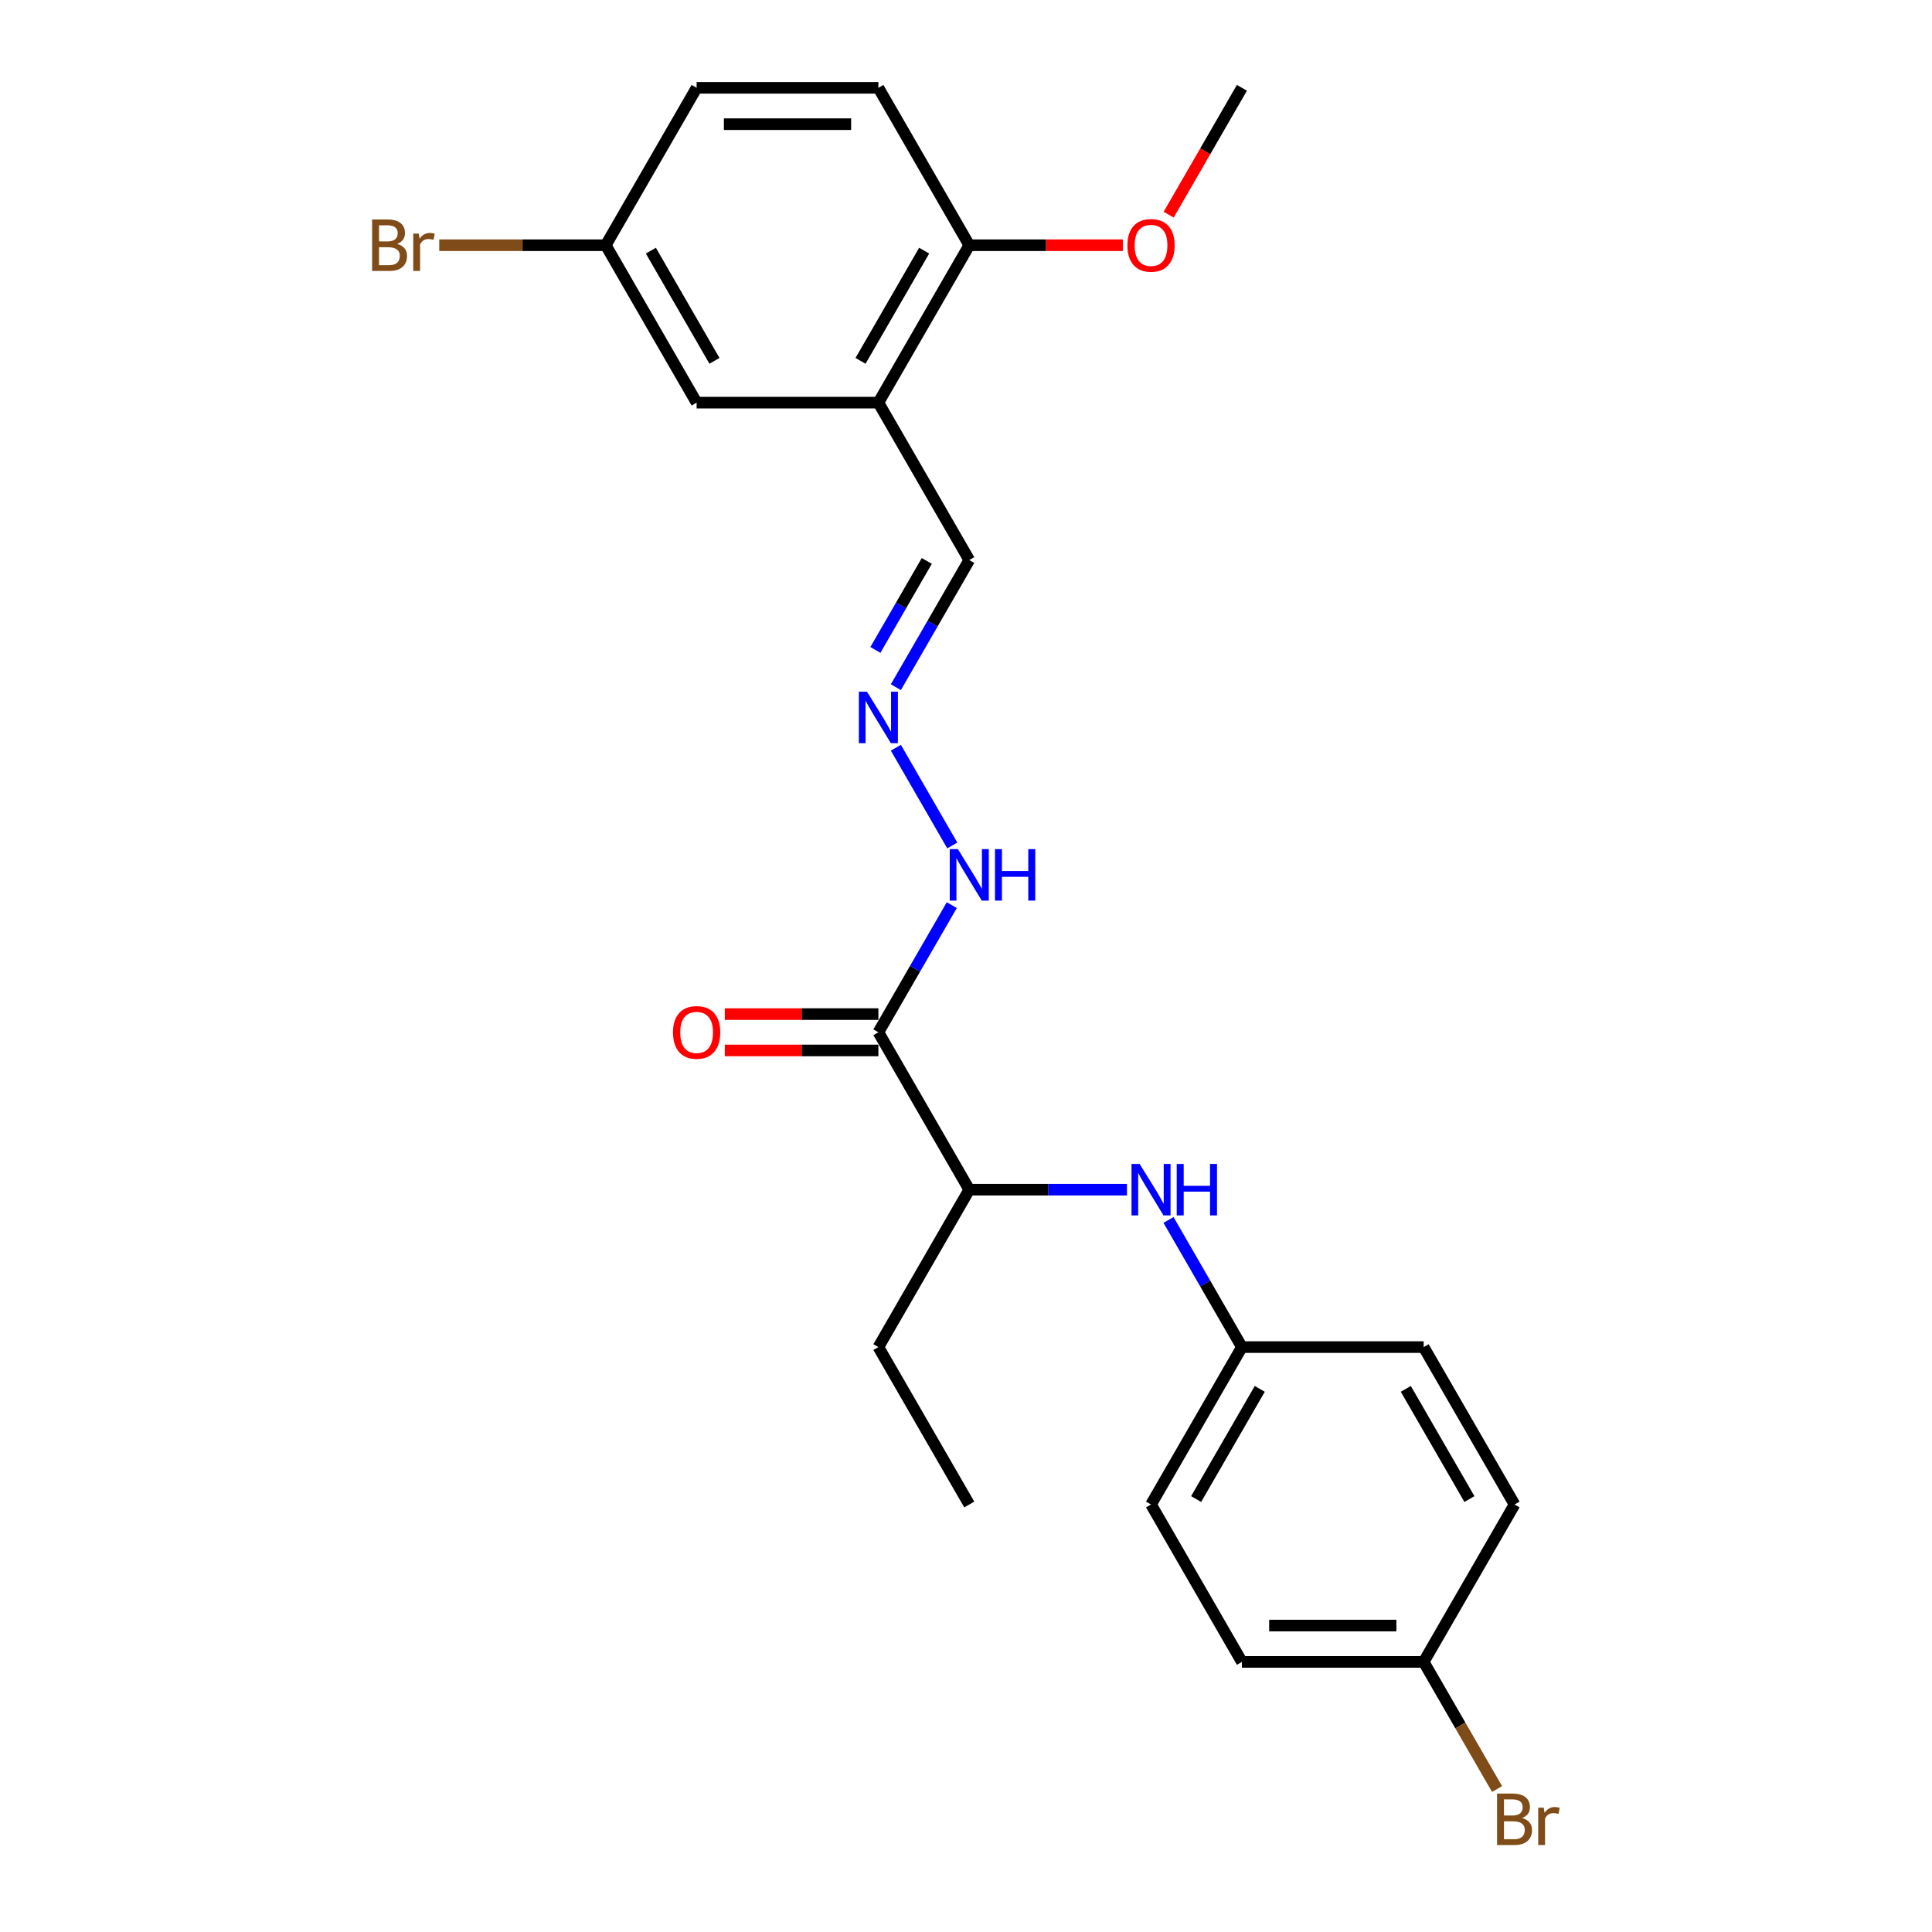 <?xml version='1.0' encoding='iso-8859-1'?>
<svg version='1.1' baseProfile='full'
              xmlns='http://www.w3.org/2000/svg'
                      xmlns:rdkit='http://www.rdkit.org/xml'
                      xmlns:xlink='http://www.w3.org/1999/xlink'
                  xml:space='preserve'
width='1000px' height='1000px' viewBox='0 0 1000 1000'>
<!-- END OF HEADER -->
<rect style='opacity:1.0;fill:#FFFFFF;stroke:none' width='1000' height='1000' x='0' y='0'> </rect>
<path class='bond-3' d='M 454.651,534.302 L 501.691,615.777' style='fill:none;fill-rule:evenodd;stroke:#000000;stroke-width:6px;stroke-linecap:butt;stroke-linejoin:miter;stroke-opacity:1' />
<path class='bond-4' d='M 454.651,534.302 L 473.646,501.402' style='fill:none;fill-rule:evenodd;stroke:#000000;stroke-width:6px;stroke-linecap:butt;stroke-linejoin:miter;stroke-opacity:1' />
<path class='bond-4' d='M 473.646,501.402 L 492.641,468.501' style='fill:none;fill-rule:evenodd;stroke:#0000FF;stroke-width:6px;stroke-linecap:butt;stroke-linejoin:miter;stroke-opacity:1' />
<path class='bond-7' d='M 454.651,524.894 L 414.903,524.894' style='fill:none;fill-rule:evenodd;stroke:#000000;stroke-width:6px;stroke-linecap:butt;stroke-linejoin:miter;stroke-opacity:1' />
<path class='bond-7' d='M 414.903,524.894 L 375.155,524.894' style='fill:none;fill-rule:evenodd;stroke:#FF0000;stroke-width:6px;stroke-linecap:butt;stroke-linejoin:miter;stroke-opacity:1' />
<path class='bond-7' d='M 454.651,543.71 L 414.903,543.71' style='fill:none;fill-rule:evenodd;stroke:#000000;stroke-width:6px;stroke-linecap:butt;stroke-linejoin:miter;stroke-opacity:1' />
<path class='bond-7' d='M 414.903,543.71 L 375.155,543.71' style='fill:none;fill-rule:evenodd;stroke:#FF0000;stroke-width:6px;stroke-linecap:butt;stroke-linejoin:miter;stroke-opacity:1' />
<path class='bond-0' d='M 454.651,208.404 L 501.691,289.878' style='fill:none;fill-rule:evenodd;stroke:#000000;stroke-width:6px;stroke-linecap:butt;stroke-linejoin:miter;stroke-opacity:1' />
<path class='bond-5' d='M 454.651,208.404 L 501.691,126.929' style='fill:none;fill-rule:evenodd;stroke:#000000;stroke-width:6px;stroke-linecap:butt;stroke-linejoin:miter;stroke-opacity:1' />
<path class='bond-5' d='M 445.412,186.775 L 478.34,129.742' style='fill:none;fill-rule:evenodd;stroke:#000000;stroke-width:6px;stroke-linecap:butt;stroke-linejoin:miter;stroke-opacity:1' />
<path class='bond-6' d='M 454.651,208.404 L 360.572,208.404' style='fill:none;fill-rule:evenodd;stroke:#000000;stroke-width:6px;stroke-linecap:butt;stroke-linejoin:miter;stroke-opacity:1' />
<path class='bond-1' d='M 583.313,615.777 L 542.502,615.777' style='fill:none;fill-rule:evenodd;stroke:#0000FF;stroke-width:6px;stroke-linecap:butt;stroke-linejoin:miter;stroke-opacity:1' />
<path class='bond-1' d='M 542.502,615.777 L 501.691,615.777' style='fill:none;fill-rule:evenodd;stroke:#000000;stroke-width:6px;stroke-linecap:butt;stroke-linejoin:miter;stroke-opacity:1' />
<path class='bond-10' d='M 604.818,631.45 L 623.814,664.351' style='fill:none;fill-rule:evenodd;stroke:#0000FF;stroke-width:6px;stroke-linecap:butt;stroke-linejoin:miter;stroke-opacity:1' />
<path class='bond-10' d='M 623.814,664.351 L 642.809,697.251' style='fill:none;fill-rule:evenodd;stroke:#000000;stroke-width:6px;stroke-linecap:butt;stroke-linejoin:miter;stroke-opacity:1' />
<path class='bond-2' d='M 463.7,387.027 L 492.903,437.607' style='fill:none;fill-rule:evenodd;stroke:#0000FF;stroke-width:6px;stroke-linecap:butt;stroke-linejoin:miter;stroke-opacity:1' />
<path class='bond-8' d='M 463.7,355.679 L 482.695,322.779' style='fill:none;fill-rule:evenodd;stroke:#0000FF;stroke-width:6px;stroke-linecap:butt;stroke-linejoin:miter;stroke-opacity:1' />
<path class='bond-8' d='M 482.695,322.779 L 501.691,289.878' style='fill:none;fill-rule:evenodd;stroke:#000000;stroke-width:6px;stroke-linecap:butt;stroke-linejoin:miter;stroke-opacity:1' />
<path class='bond-8' d='M 453.104,336.401 L 466.401,313.371' style='fill:none;fill-rule:evenodd;stroke:#0000FF;stroke-width:6px;stroke-linecap:butt;stroke-linejoin:miter;stroke-opacity:1' />
<path class='bond-8' d='M 466.401,313.371 L 479.697,290.341' style='fill:none;fill-rule:evenodd;stroke:#000000;stroke-width:6px;stroke-linecap:butt;stroke-linejoin:miter;stroke-opacity:1' />
<path class='bond-21' d='M 501.691,615.777 L 454.651,697.251' style='fill:none;fill-rule:evenodd;stroke:#000000;stroke-width:6px;stroke-linecap:butt;stroke-linejoin:miter;stroke-opacity:1' />
<path class='bond-9' d='M 501.691,126.929 L 454.651,45.455' style='fill:none;fill-rule:evenodd;stroke:#000000;stroke-width:6px;stroke-linecap:butt;stroke-linejoin:miter;stroke-opacity:1' />
<path class='bond-18' d='M 501.691,126.929 L 541.439,126.929' style='fill:none;fill-rule:evenodd;stroke:#000000;stroke-width:6px;stroke-linecap:butt;stroke-linejoin:miter;stroke-opacity:1' />
<path class='bond-18' d='M 541.439,126.929 L 581.187,126.929' style='fill:none;fill-rule:evenodd;stroke:#FF0000;stroke-width:6px;stroke-linecap:butt;stroke-linejoin:miter;stroke-opacity:1' />
<path class='bond-11' d='M 360.572,208.404 L 313.533,126.929' style='fill:none;fill-rule:evenodd;stroke:#000000;stroke-width:6px;stroke-linecap:butt;stroke-linejoin:miter;stroke-opacity:1' />
<path class='bond-11' d='M 369.811,186.775 L 336.884,129.742' style='fill:none;fill-rule:evenodd;stroke:#000000;stroke-width:6px;stroke-linecap:butt;stroke-linejoin:miter;stroke-opacity:1' />
<path class='bond-25' d='M 454.651,45.455 L 360.572,45.455' style='fill:none;fill-rule:evenodd;stroke:#000000;stroke-width:6px;stroke-linecap:butt;stroke-linejoin:miter;stroke-opacity:1' />
<path class='bond-25' d='M 440.539,64.27 L 374.684,64.27' style='fill:none;fill-rule:evenodd;stroke:#000000;stroke-width:6px;stroke-linecap:butt;stroke-linejoin:miter;stroke-opacity:1' />
<path class='bond-16' d='M 642.809,697.251 L 736.888,697.251' style='fill:none;fill-rule:evenodd;stroke:#000000;stroke-width:6px;stroke-linecap:butt;stroke-linejoin:miter;stroke-opacity:1' />
<path class='bond-17' d='M 642.809,697.251 L 595.769,778.726' style='fill:none;fill-rule:evenodd;stroke:#000000;stroke-width:6px;stroke-linecap:butt;stroke-linejoin:miter;stroke-opacity:1' />
<path class='bond-17' d='M 652.048,718.881 L 619.12,775.913' style='fill:none;fill-rule:evenodd;stroke:#000000;stroke-width:6px;stroke-linecap:butt;stroke-linejoin:miter;stroke-opacity:1' />
<path class='bond-13' d='M 313.533,126.929 L 360.572,45.455' style='fill:none;fill-rule:evenodd;stroke:#000000;stroke-width:6px;stroke-linecap:butt;stroke-linejoin:miter;stroke-opacity:1' />
<path class='bond-14' d='M 313.533,126.929 L 270.445,126.929' style='fill:none;fill-rule:evenodd;stroke:#000000;stroke-width:6px;stroke-linecap:butt;stroke-linejoin:miter;stroke-opacity:1' />
<path class='bond-14' d='M 270.445,126.929 L 227.357,126.929' style='fill:none;fill-rule:evenodd;stroke:#7F4C19;stroke-width:6px;stroke-linecap:butt;stroke-linejoin:miter;stroke-opacity:1' />
<path class='bond-12' d='M 736.888,860.201 L 642.809,860.201' style='fill:none;fill-rule:evenodd;stroke:#000000;stroke-width:6px;stroke-linecap:butt;stroke-linejoin:miter;stroke-opacity:1' />
<path class='bond-12' d='M 722.776,841.385 L 656.921,841.385' style='fill:none;fill-rule:evenodd;stroke:#000000;stroke-width:6px;stroke-linecap:butt;stroke-linejoin:miter;stroke-opacity:1' />
<path class='bond-15' d='M 736.888,860.201 L 755.883,893.101' style='fill:none;fill-rule:evenodd;stroke:#000000;stroke-width:6px;stroke-linecap:butt;stroke-linejoin:miter;stroke-opacity:1' />
<path class='bond-15' d='M 755.883,893.101 L 774.878,926.002' style='fill:none;fill-rule:evenodd;stroke:#7F4C19;stroke-width:6px;stroke-linecap:butt;stroke-linejoin:miter;stroke-opacity:1' />
<path class='bond-24' d='M 736.888,860.201 L 783.927,778.726' style='fill:none;fill-rule:evenodd;stroke:#000000;stroke-width:6px;stroke-linecap:butt;stroke-linejoin:miter;stroke-opacity:1' />
<path class='bond-19' d='M 736.888,697.251 L 783.927,778.726' style='fill:none;fill-rule:evenodd;stroke:#000000;stroke-width:6px;stroke-linecap:butt;stroke-linejoin:miter;stroke-opacity:1' />
<path class='bond-19' d='M 727.649,718.881 L 760.576,775.913' style='fill:none;fill-rule:evenodd;stroke:#000000;stroke-width:6px;stroke-linecap:butt;stroke-linejoin:miter;stroke-opacity:1' />
<path class='bond-20' d='M 595.769,778.726 L 642.809,860.201' style='fill:none;fill-rule:evenodd;stroke:#000000;stroke-width:6px;stroke-linecap:butt;stroke-linejoin:miter;stroke-opacity:1' />
<path class='bond-22' d='M 604.905,111.105 L 623.857,78.28' style='fill:none;fill-rule:evenodd;stroke:#FF0000;stroke-width:6px;stroke-linecap:butt;stroke-linejoin:miter;stroke-opacity:1' />
<path class='bond-22' d='M 623.857,78.28 L 642.809,45.455' style='fill:none;fill-rule:evenodd;stroke:#000000;stroke-width:6px;stroke-linecap:butt;stroke-linejoin:miter;stroke-opacity:1' />
<path class='bond-23' d='M 454.651,697.251 L 501.691,778.726' style='fill:none;fill-rule:evenodd;stroke:#000000;stroke-width:6px;stroke-linecap:butt;stroke-linejoin:miter;stroke-opacity:1' />
<path  class='atom-2' d='M 589.88 602.455
L 598.611 616.567
Q 599.476 617.959, 600.868 620.481
Q 602.261 623.002, 602.336 623.153
L 602.336 602.455
L 605.873 602.455
L 605.873 629.098
L 602.223 629.098
L 592.853 613.669
Q 591.762 611.863, 590.595 609.793
Q 589.466 607.724, 589.127 607.084
L 589.127 629.098
L 585.665 629.098
L 585.665 602.455
L 589.88 602.455
' fill='#0000FF'/>
<path  class='atom-2' d='M 609.072 602.455
L 612.685 602.455
L 612.685 613.782
L 626.307 613.782
L 626.307 602.455
L 629.92 602.455
L 629.92 629.098
L 626.307 629.098
L 626.307 616.793
L 612.685 616.793
L 612.685 629.098
L 609.072 629.098
L 609.072 602.455
' fill='#0000FF'/>
<path  class='atom-3' d='M 448.762 358.031
L 457.492 372.143
Q 458.358 373.536, 459.75 376.057
Q 461.143 378.578, 461.218 378.729
L 461.218 358.031
L 464.755 358.031
L 464.755 384.675
L 461.105 384.675
L 451.735 369.246
Q 450.643 367.439, 449.477 365.37
Q 448.348 363.3, 448.009 362.66
L 448.009 384.675
L 444.547 384.675
L 444.547 358.031
L 448.762 358.031
' fill='#0000FF'/>
<path  class='atom-5' d='M 495.801 439.506
L 504.532 453.618
Q 505.397 455.01, 506.79 457.532
Q 508.182 460.053, 508.257 460.203
L 508.257 439.506
L 511.795 439.506
L 511.795 466.149
L 508.144 466.149
L 498.774 450.72
Q 497.683 448.914, 496.516 446.844
Q 495.387 444.774, 495.049 444.135
L 495.049 466.149
L 491.587 466.149
L 491.587 439.506
L 495.801 439.506
' fill='#0000FF'/>
<path  class='atom-5' d='M 514.993 439.506
L 518.606 439.506
L 518.606 450.833
L 532.229 450.833
L 532.229 439.506
L 535.841 439.506
L 535.841 466.149
L 532.229 466.149
L 532.229 453.844
L 518.606 453.844
L 518.606 466.149
L 514.993 466.149
L 514.993 439.506
' fill='#0000FF'/>
<path  class='atom-8' d='M 348.342 534.377
Q 348.342 527.98, 351.503 524.405
Q 354.664 520.83, 360.572 520.83
Q 366.481 520.83, 369.642 524.405
Q 372.803 527.98, 372.803 534.377
Q 372.803 540.85, 369.604 544.538
Q 366.405 548.188, 360.572 548.188
Q 354.702 548.188, 351.503 544.538
Q 348.342 540.888, 348.342 534.377
M 360.572 545.178
Q 364.637 545.178, 366.819 542.468
Q 369.039 539.721, 369.039 534.377
Q 369.039 529.147, 366.819 526.512
Q 364.637 523.841, 360.572 523.841
Q 356.508 523.841, 354.288 526.475
Q 352.105 529.109, 352.105 534.377
Q 352.105 539.759, 354.288 542.468
Q 356.508 545.178, 360.572 545.178
' fill='#FF0000'/>
<path  class='atom-15' d='M 205.549 126.252
Q 208.108 126.967, 209.388 128.547
Q 210.705 130.09, 210.705 132.386
Q 210.705 136.074, 208.334 138.181
Q 206.001 140.251, 201.56 140.251
L 192.604 140.251
L 192.604 113.608
L 200.469 113.608
Q 205.023 113.608, 207.318 115.452
Q 209.614 117.295, 209.614 120.682
Q 209.614 124.709, 205.549 126.252
M 196.179 116.618
L 196.179 124.972
L 200.469 124.972
Q 203.103 124.972, 204.458 123.919
Q 205.85 122.827, 205.85 120.682
Q 205.85 116.618, 200.469 116.618
L 196.179 116.618
M 201.56 137.24
Q 204.157 137.24, 205.549 135.998
Q 206.942 134.757, 206.942 132.386
Q 206.942 130.203, 205.399 129.112
Q 203.894 127.983, 200.996 127.983
L 196.179 127.983
L 196.179 137.24
L 201.56 137.24
' fill='#7F4C19'/>
<path  class='atom-15' d='M 216.764 120.908
L 217.178 123.58
Q 219.21 120.569, 222.521 120.569
Q 223.575 120.569, 225.005 120.946
L 224.44 124.107
Q 222.822 123.73, 221.919 123.73
Q 220.339 123.73, 219.285 124.37
Q 218.269 124.972, 217.441 126.44
L 217.441 140.251
L 213.904 140.251
L 213.904 120.908
L 216.764 120.908
' fill='#7F4C19'/>
<path  class='atom-16' d='M 787.822 940.998
Q 790.381 941.713, 791.66 943.293
Q 792.977 944.836, 792.977 947.132
Q 792.977 950.82, 790.607 952.927
Q 788.273 954.997, 783.833 954.997
L 774.877 954.997
L 774.877 928.354
L 782.742 928.354
Q 787.295 928.354, 789.59 930.198
Q 791.886 932.042, 791.886 935.428
Q 791.886 939.455, 787.822 940.998
M 778.452 931.364
L 778.452 939.718
L 782.742 939.718
Q 785.376 939.718, 786.73 938.665
Q 788.123 937.573, 788.123 935.428
Q 788.123 931.364, 782.742 931.364
L 778.452 931.364
M 783.833 951.986
Q 786.429 951.986, 787.822 950.744
Q 789.214 949.503, 789.214 947.132
Q 789.214 944.949, 787.671 943.858
Q 786.166 942.729, 783.268 942.729
L 778.452 942.729
L 778.452 951.986
L 783.833 951.986
' fill='#7F4C19'/>
<path  class='atom-16' d='M 799.036 935.654
L 799.45 938.326
Q 801.482 935.316, 804.794 935.316
Q 805.847 935.316, 807.277 935.692
L 806.713 938.853
Q 805.095 938.477, 804.191 938.477
Q 802.611 938.477, 801.557 939.116
Q 800.541 939.718, 799.713 941.186
L 799.713 954.997
L 796.176 954.997
L 796.176 935.654
L 799.036 935.654
' fill='#7F4C19'/>
<path  class='atom-19' d='M 583.539 127.004
Q 583.539 120.607, 586.7 117.032
Q 589.861 113.457, 595.769 113.457
Q 601.677 113.457, 604.839 117.032
Q 608 120.607, 608 127.004
Q 608 133.477, 604.801 137.165
Q 601.602 140.815, 595.769 140.815
Q 589.899 140.815, 586.7 137.165
Q 583.539 133.515, 583.539 127.004
M 595.769 137.805
Q 599.834 137.805, 602.016 135.095
Q 604.236 132.348, 604.236 127.004
Q 604.236 121.774, 602.016 119.139
Q 599.834 116.468, 595.769 116.468
Q 591.705 116.468, 589.485 119.102
Q 587.302 121.736, 587.302 127.004
Q 587.302 132.386, 589.485 135.095
Q 591.705 137.805, 595.769 137.805
' fill='#FF0000'/>
</svg>
